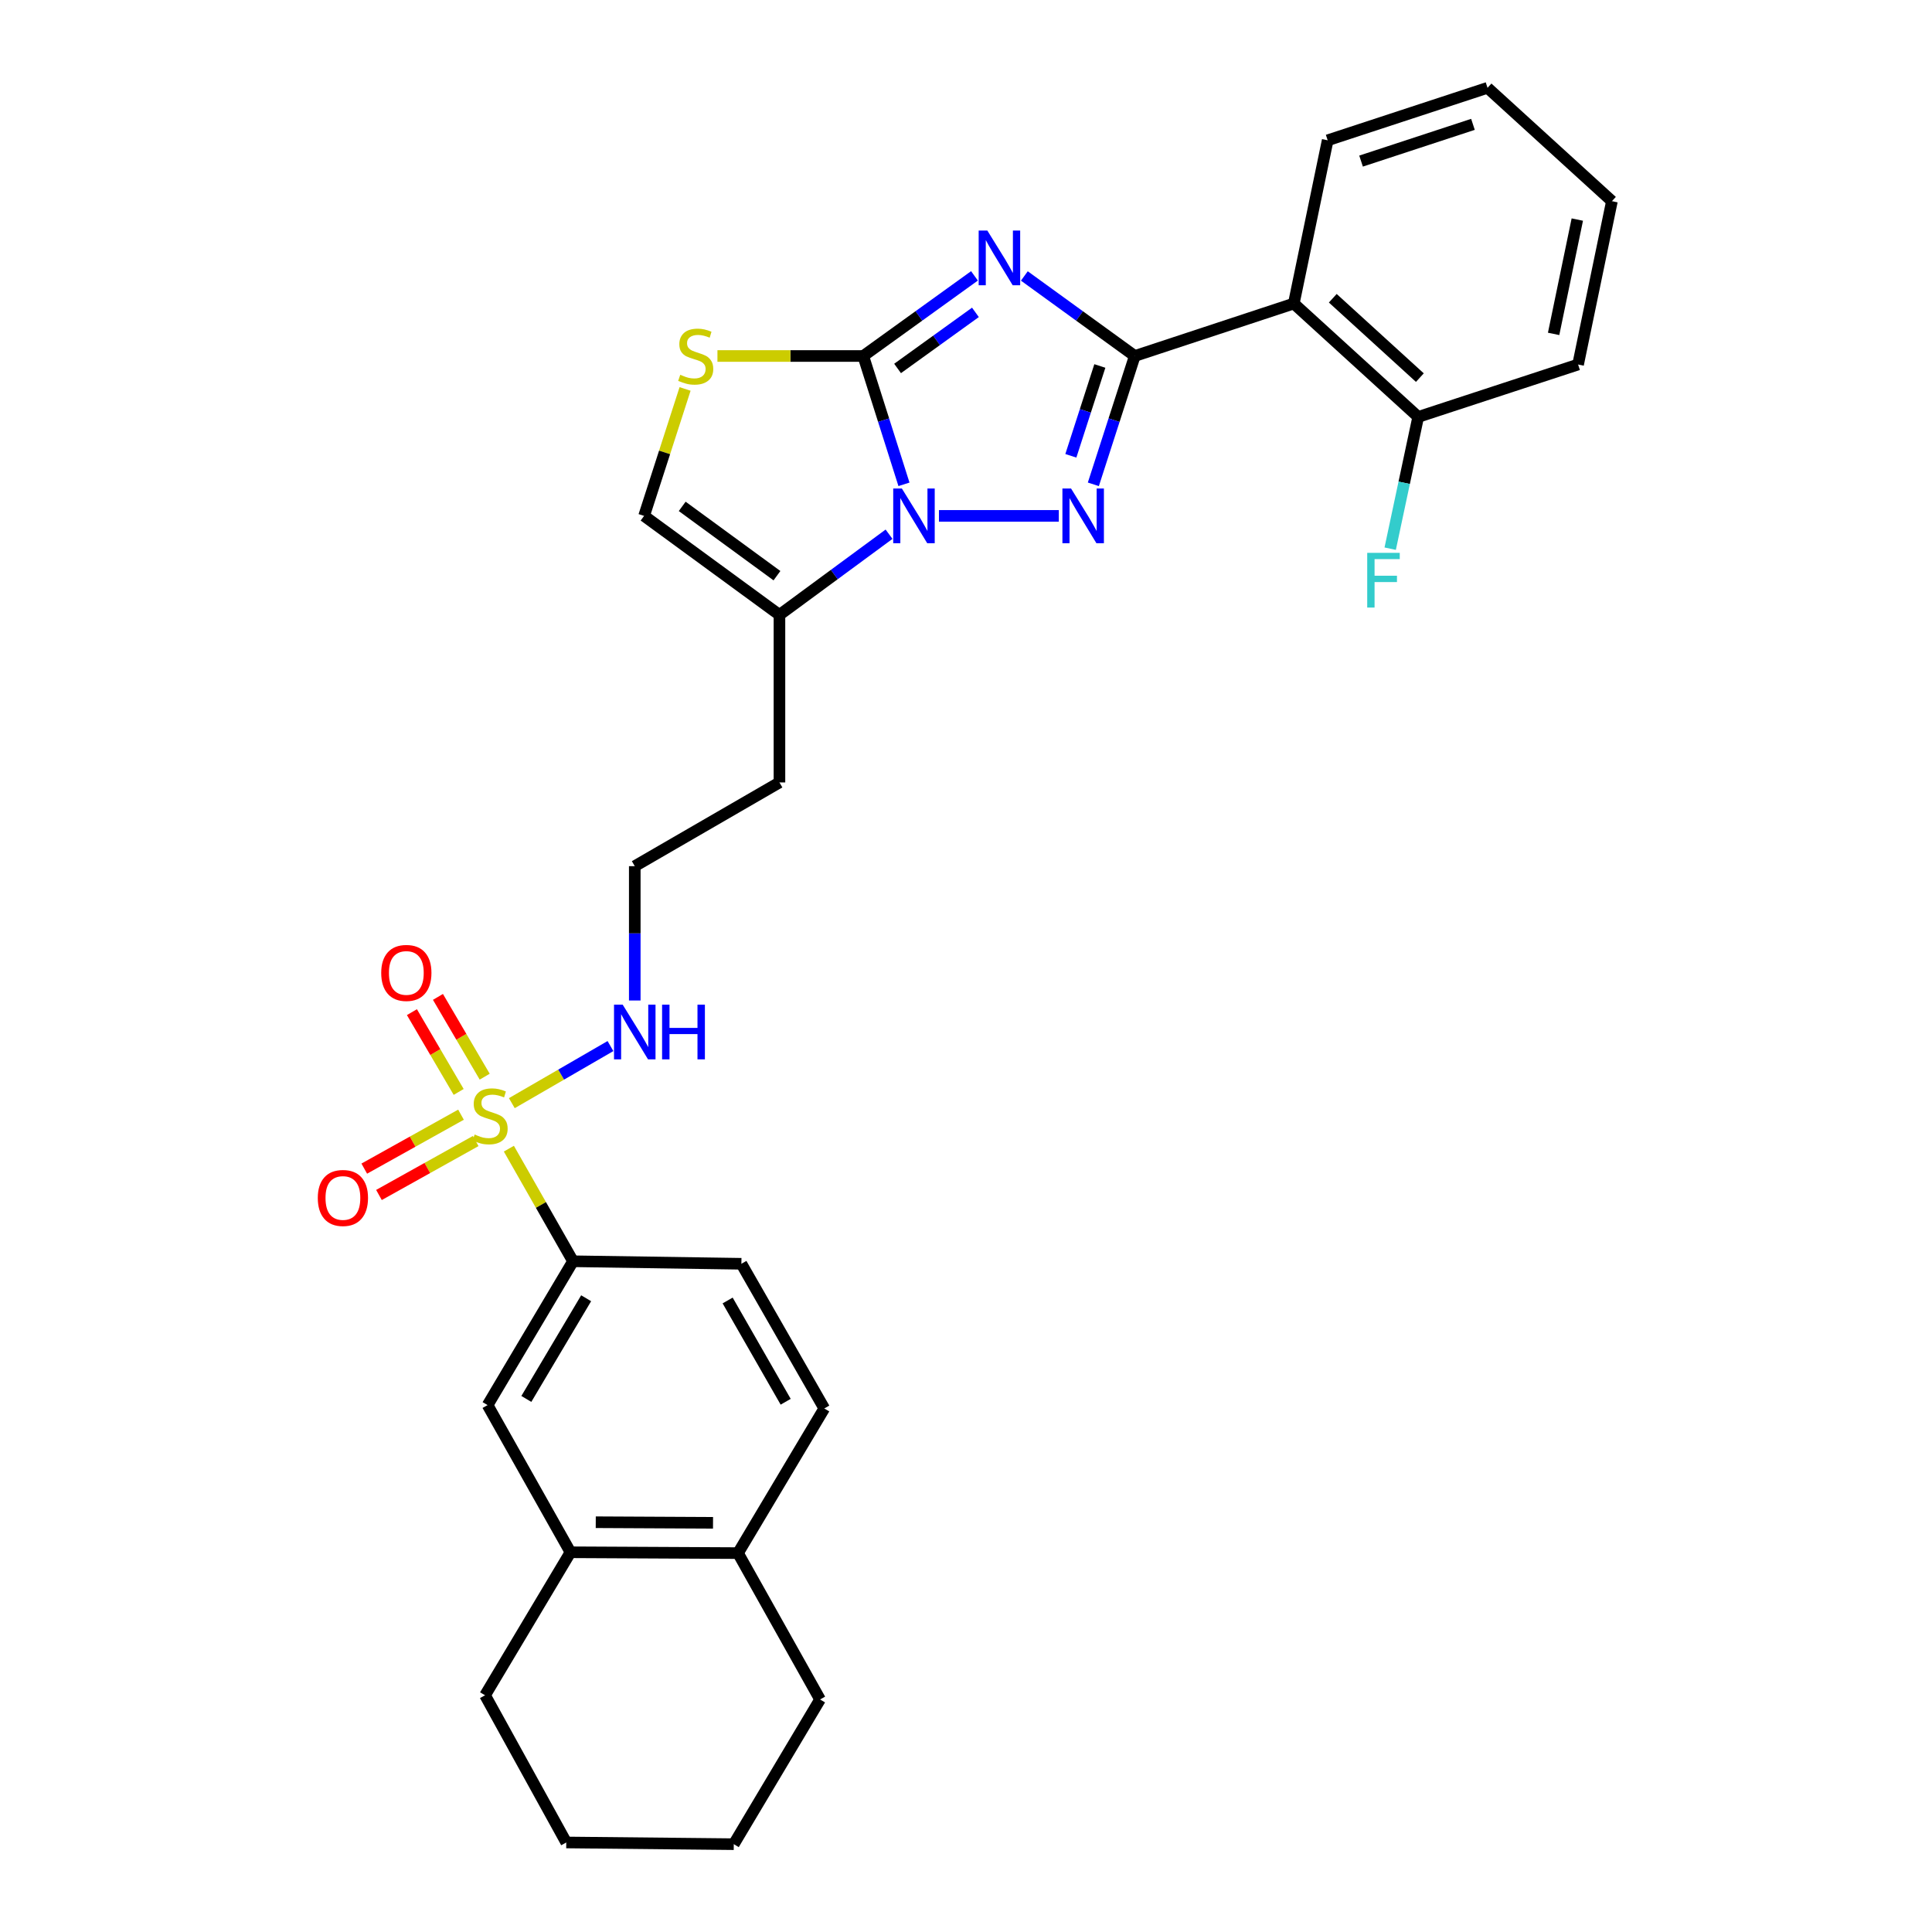 <?xml version='1.0' encoding='iso-8859-1'?>
<svg version='1.1' baseProfile='full'
              xmlns='http://www.w3.org/2000/svg'
                      xmlns:rdkit='http://www.rdkit.org/xml'
                      xmlns:xlink='http://www.w3.org/1999/xlink'
                  xml:space='preserve'
width='1000px' height='1000px' viewBox='0 0 1000 1000'>
<!-- END OF HEADER -->
<rect style='opacity:1.0;fill:#FFFFFF;stroke:none' width='1000' height='1000' x='0' y='0'> </rect>
<path class='bond-0' d='M 530.203,142.838 L 558.779,163.55' style='fill:none;fill-rule:evenodd;stroke:#0000FF;stroke-width:6px;stroke-linecap:butt;stroke-linejoin:miter;stroke-opacity:1' />
<path class='bond-0' d='M 558.779,163.55 L 587.355,184.263' style='fill:none;fill-rule:evenodd;stroke:#000000;stroke-width:6px;stroke-linecap:butt;stroke-linejoin:miter;stroke-opacity:1' />
<path class='bond-1' d='M 504.388,142.787 L 475.604,163.525' style='fill:none;fill-rule:evenodd;stroke:#0000FF;stroke-width:6px;stroke-linecap:butt;stroke-linejoin:miter;stroke-opacity:1' />
<path class='bond-1' d='M 475.604,163.525 L 446.82,184.263' style='fill:none;fill-rule:evenodd;stroke:#000000;stroke-width:6px;stroke-linecap:butt;stroke-linejoin:miter;stroke-opacity:1' />
<path class='bond-1' d='M 504.881,161.679 L 484.733,176.195' style='fill:none;fill-rule:evenodd;stroke:#0000FF;stroke-width:6px;stroke-linecap:butt;stroke-linejoin:miter;stroke-opacity:1' />
<path class='bond-1' d='M 484.733,176.195 L 464.584,190.712' style='fill:none;fill-rule:evenodd;stroke:#000000;stroke-width:6px;stroke-linecap:butt;stroke-linejoin:miter;stroke-opacity:1' />
<path class='bond-3' d='M 587.355,184.263 L 576.635,217.474' style='fill:none;fill-rule:evenodd;stroke:#000000;stroke-width:6px;stroke-linecap:butt;stroke-linejoin:miter;stroke-opacity:1' />
<path class='bond-3' d='M 576.635,217.474 L 565.915,250.685' style='fill:none;fill-rule:evenodd;stroke:#0000FF;stroke-width:6px;stroke-linecap:butt;stroke-linejoin:miter;stroke-opacity:1' />
<path class='bond-3' d='M 569.278,189.429 L 561.774,212.677' style='fill:none;fill-rule:evenodd;stroke:#000000;stroke-width:6px;stroke-linecap:butt;stroke-linejoin:miter;stroke-opacity:1' />
<path class='bond-3' d='M 561.774,212.677 L 554.27,235.925' style='fill:none;fill-rule:evenodd;stroke:#0000FF;stroke-width:6px;stroke-linecap:butt;stroke-linejoin:miter;stroke-opacity:1' />
<path class='bond-7' d='M 587.355,184.263 L 669.668,157.109' style='fill:none;fill-rule:evenodd;stroke:#000000;stroke-width:6px;stroke-linecap:butt;stroke-linejoin:miter;stroke-opacity:1' />
<path class='bond-2' d='M 446.82,184.263 L 457.356,217.476' style='fill:none;fill-rule:evenodd;stroke:#000000;stroke-width:6px;stroke-linecap:butt;stroke-linejoin:miter;stroke-opacity:1' />
<path class='bond-2' d='M 457.356,217.476 L 467.892,250.688' style='fill:none;fill-rule:evenodd;stroke:#0000FF;stroke-width:6px;stroke-linecap:butt;stroke-linejoin:miter;stroke-opacity:1' />
<path class='bond-5' d='M 446.82,184.263 L 409.084,184.263' style='fill:none;fill-rule:evenodd;stroke:#000000;stroke-width:6px;stroke-linecap:butt;stroke-linejoin:miter;stroke-opacity:1' />
<path class='bond-5' d='M 409.084,184.263 L 371.348,184.263' style='fill:none;fill-rule:evenodd;stroke:#CCCC00;stroke-width:6px;stroke-linecap:butt;stroke-linejoin:miter;stroke-opacity:1' />
<path class='bond-6' d='M 460.171,276.514 L 431.807,297.39' style='fill:none;fill-rule:evenodd;stroke:#0000FF;stroke-width:6px;stroke-linecap:butt;stroke-linejoin:miter;stroke-opacity:1' />
<path class='bond-6' d='M 431.807,297.39 L 403.442,318.265' style='fill:none;fill-rule:evenodd;stroke:#000000;stroke-width:6px;stroke-linecap:butt;stroke-linejoin:miter;stroke-opacity:1' />
<path class='bond-30' d='M 486.001,267.019 L 548.037,267.019' style='fill:none;fill-rule:evenodd;stroke:#0000FF;stroke-width:6px;stroke-linecap:butt;stroke-linejoin:miter;stroke-opacity:1' />
<path class='bond-4' d='M 264.92,570.992 L 290.448,556.218' style='fill:none;fill-rule:evenodd;stroke:#CCCC00;stroke-width:6px;stroke-linecap:butt;stroke-linejoin:miter;stroke-opacity:1' />
<path class='bond-4' d='M 290.448,556.218 L 315.977,541.444' style='fill:none;fill-rule:evenodd;stroke:#0000FF;stroke-width:6px;stroke-linecap:butt;stroke-linejoin:miter;stroke-opacity:1' />
<path class='bond-8' d='M 263.389,594.546 L 279.992,623.687' style='fill:none;fill-rule:evenodd;stroke:#CCCC00;stroke-width:6px;stroke-linecap:butt;stroke-linejoin:miter;stroke-opacity:1' />
<path class='bond-8' d='M 279.992,623.687 L 296.595,652.828' style='fill:none;fill-rule:evenodd;stroke:#000000;stroke-width:6px;stroke-linecap:butt;stroke-linejoin:miter;stroke-opacity:1' />
<path class='bond-11' d='M 250.883,557.287 L 238.783,536.638' style='fill:none;fill-rule:evenodd;stroke:#CCCC00;stroke-width:6px;stroke-linecap:butt;stroke-linejoin:miter;stroke-opacity:1' />
<path class='bond-11' d='M 238.783,536.638 L 226.683,515.99' style='fill:none;fill-rule:evenodd;stroke:#FF0000;stroke-width:6px;stroke-linecap:butt;stroke-linejoin:miter;stroke-opacity:1' />
<path class='bond-11' d='M 237.41,565.182 L 225.31,544.534' style='fill:none;fill-rule:evenodd;stroke:#CCCC00;stroke-width:6px;stroke-linecap:butt;stroke-linejoin:miter;stroke-opacity:1' />
<path class='bond-11' d='M 225.31,544.534 L 213.21,523.885' style='fill:none;fill-rule:evenodd;stroke:#FF0000;stroke-width:6px;stroke-linecap:butt;stroke-linejoin:miter;stroke-opacity:1' />
<path class='bond-12' d='M 238.613,576.958 L 213.579,590.918' style='fill:none;fill-rule:evenodd;stroke:#CCCC00;stroke-width:6px;stroke-linecap:butt;stroke-linejoin:miter;stroke-opacity:1' />
<path class='bond-12' d='M 213.579,590.918 L 188.544,604.878' style='fill:none;fill-rule:evenodd;stroke:#FF0000;stroke-width:6px;stroke-linecap:butt;stroke-linejoin:miter;stroke-opacity:1' />
<path class='bond-12' d='M 246.219,590.597 L 221.184,604.557' style='fill:none;fill-rule:evenodd;stroke:#CCCC00;stroke-width:6px;stroke-linecap:butt;stroke-linejoin:miter;stroke-opacity:1' />
<path class='bond-12' d='M 221.184,604.557 L 196.15,618.517' style='fill:none;fill-rule:evenodd;stroke:#FF0000;stroke-width:6px;stroke-linecap:butt;stroke-linejoin:miter;stroke-opacity:1' />
<path class='bond-9' d='M 354.593,201.317 L 343.986,234.168' style='fill:none;fill-rule:evenodd;stroke:#CCCC00;stroke-width:6px;stroke-linecap:butt;stroke-linejoin:miter;stroke-opacity:1' />
<path class='bond-9' d='M 343.986,234.168 L 333.379,267.019' style='fill:none;fill-rule:evenodd;stroke:#000000;stroke-width:6px;stroke-linecap:butt;stroke-linejoin:miter;stroke-opacity:1' />
<path class='bond-19' d='M 403.442,318.265 L 403.442,404.986' style='fill:none;fill-rule:evenodd;stroke:#000000;stroke-width:6px;stroke-linecap:butt;stroke-linejoin:miter;stroke-opacity:1' />
<path class='bond-31' d='M 403.442,318.265 L 333.379,267.019' style='fill:none;fill-rule:evenodd;stroke:#000000;stroke-width:6px;stroke-linecap:butt;stroke-linejoin:miter;stroke-opacity:1' />
<path class='bond-31' d='M 402.152,297.974 L 353.108,262.101' style='fill:none;fill-rule:evenodd;stroke:#000000;stroke-width:6px;stroke-linecap:butt;stroke-linejoin:miter;stroke-opacity:1' />
<path class='bond-15' d='M 669.668,157.109 L 734.058,215.798' style='fill:none;fill-rule:evenodd;stroke:#000000;stroke-width:6px;stroke-linecap:butt;stroke-linejoin:miter;stroke-opacity:1' />
<path class='bond-15' d='M 689.846,154.371 L 734.919,195.454' style='fill:none;fill-rule:evenodd;stroke:#000000;stroke-width:6px;stroke-linecap:butt;stroke-linejoin:miter;stroke-opacity:1' />
<path class='bond-22' d='M 669.668,157.109 L 687.202,72.618' style='fill:none;fill-rule:evenodd;stroke:#000000;stroke-width:6px;stroke-linecap:butt;stroke-linejoin:miter;stroke-opacity:1' />
<path class='bond-10' d='M 296.595,652.828 L 252.376,727.281' style='fill:none;fill-rule:evenodd;stroke:#000000;stroke-width:6px;stroke-linecap:butt;stroke-linejoin:miter;stroke-opacity:1' />
<path class='bond-10' d='M 303.388,671.97 L 272.435,724.088' style='fill:none;fill-rule:evenodd;stroke:#000000;stroke-width:6px;stroke-linecap:butt;stroke-linejoin:miter;stroke-opacity:1' />
<path class='bond-17' d='M 296.595,652.828 L 383.74,654.129' style='fill:none;fill-rule:evenodd;stroke:#000000;stroke-width:6px;stroke-linecap:butt;stroke-linejoin:miter;stroke-opacity:1' />
<path class='bond-13' d='M 252.376,727.281 L 295.276,803.453' style='fill:none;fill-rule:evenodd;stroke:#000000;stroke-width:6px;stroke-linecap:butt;stroke-linejoin:miter;stroke-opacity:1' />
<path class='bond-23' d='M 295.276,803.453 L 251.066,877.472' style='fill:none;fill-rule:evenodd;stroke:#000000;stroke-width:6px;stroke-linecap:butt;stroke-linejoin:miter;stroke-opacity:1' />
<path class='bond-33' d='M 295.276,803.453 L 381.988,803.886' style='fill:none;fill-rule:evenodd;stroke:#000000;stroke-width:6px;stroke-linecap:butt;stroke-linejoin:miter;stroke-opacity:1' />
<path class='bond-33' d='M 308.361,787.902 L 369.059,788.205' style='fill:none;fill-rule:evenodd;stroke:#000000;stroke-width:6px;stroke-linecap:butt;stroke-linejoin:miter;stroke-opacity:1' />
<path class='bond-14' d='M 328.555,517.858 L 328.555,483.093' style='fill:none;fill-rule:evenodd;stroke:#0000FF;stroke-width:6px;stroke-linecap:butt;stroke-linejoin:miter;stroke-opacity:1' />
<path class='bond-14' d='M 328.555,483.093 L 328.555,448.329' style='fill:none;fill-rule:evenodd;stroke:#000000;stroke-width:6px;stroke-linecap:butt;stroke-linejoin:miter;stroke-opacity:1' />
<path class='bond-20' d='M 734.058,215.798 L 726.809,249.897' style='fill:none;fill-rule:evenodd;stroke:#000000;stroke-width:6px;stroke-linecap:butt;stroke-linejoin:miter;stroke-opacity:1' />
<path class='bond-20' d='M 726.809,249.897 L 719.56,283.995' style='fill:none;fill-rule:evenodd;stroke:#33CCCC;stroke-width:6px;stroke-linecap:butt;stroke-linejoin:miter;stroke-opacity:1' />
<path class='bond-24' d='M 734.058,215.798 L 816.814,188.67' style='fill:none;fill-rule:evenodd;stroke:#000000;stroke-width:6px;stroke-linecap:butt;stroke-linejoin:miter;stroke-opacity:1' />
<path class='bond-16' d='M 381.988,803.886 L 426.649,729.017' style='fill:none;fill-rule:evenodd;stroke:#000000;stroke-width:6px;stroke-linecap:butt;stroke-linejoin:miter;stroke-opacity:1' />
<path class='bond-25' d='M 381.988,803.886 L 424.463,879.641' style='fill:none;fill-rule:evenodd;stroke:#000000;stroke-width:6px;stroke-linecap:butt;stroke-linejoin:miter;stroke-opacity:1' />
<path class='bond-18' d='M 383.74,654.129 L 426.649,729.017' style='fill:none;fill-rule:evenodd;stroke:#000000;stroke-width:6px;stroke-linecap:butt;stroke-linejoin:miter;stroke-opacity:1' />
<path class='bond-18' d='M 376.627,673.126 L 406.664,725.547' style='fill:none;fill-rule:evenodd;stroke:#000000;stroke-width:6px;stroke-linecap:butt;stroke-linejoin:miter;stroke-opacity:1' />
<path class='bond-21' d='M 403.442,404.986 L 328.555,448.329' style='fill:none;fill-rule:evenodd;stroke:#000000;stroke-width:6px;stroke-linecap:butt;stroke-linejoin:miter;stroke-opacity:1' />
<path class='bond-26' d='M 687.202,72.618 L 769.94,45.455' style='fill:none;fill-rule:evenodd;stroke:#000000;stroke-width:6px;stroke-linecap:butt;stroke-linejoin:miter;stroke-opacity:1' />
<path class='bond-26' d='M 704.483,83.38 L 762.4,64.366' style='fill:none;fill-rule:evenodd;stroke:#000000;stroke-width:6px;stroke-linecap:butt;stroke-linejoin:miter;stroke-opacity:1' />
<path class='bond-27' d='M 251.066,877.472 L 293.098,953.661' style='fill:none;fill-rule:evenodd;stroke:#000000;stroke-width:6px;stroke-linecap:butt;stroke-linejoin:miter;stroke-opacity:1' />
<path class='bond-32' d='M 816.814,188.67 L 834.33,104.136' style='fill:none;fill-rule:evenodd;stroke:#000000;stroke-width:6px;stroke-linecap:butt;stroke-linejoin:miter;stroke-opacity:1' />
<path class='bond-32' d='M 804.15,172.822 L 816.411,113.648' style='fill:none;fill-rule:evenodd;stroke:#000000;stroke-width:6px;stroke-linecap:butt;stroke-linejoin:miter;stroke-opacity:1' />
<path class='bond-28' d='M 424.463,879.641 L 379.802,954.545' style='fill:none;fill-rule:evenodd;stroke:#000000;stroke-width:6px;stroke-linecap:butt;stroke-linejoin:miter;stroke-opacity:1' />
<path class='bond-29' d='M 769.94,45.455 L 834.33,104.136' style='fill:none;fill-rule:evenodd;stroke:#000000;stroke-width:6px;stroke-linecap:butt;stroke-linejoin:miter;stroke-opacity:1' />
<path class='bond-34' d='M 293.098,953.661 L 379.802,954.545' style='fill:none;fill-rule:evenodd;stroke:#000000;stroke-width:6px;stroke-linecap:butt;stroke-linejoin:miter;stroke-opacity:1' />
<path  class='atom-0' d='M 511.04 119.325
L 520.32 134.325
Q 521.24 135.805, 522.72 138.485
Q 524.2 141.165, 524.28 141.325
L 524.28 119.325
L 528.04 119.325
L 528.04 147.645
L 524.16 147.645
L 514.2 131.245
Q 513.04 129.325, 511.8 127.125
Q 510.6 124.925, 510.24 124.245
L 510.24 147.645
L 506.56 147.645
L 506.56 119.325
L 511.04 119.325
' fill='#0000FF'/>
<path  class='atom-3' d='M 466.812 252.859
L 476.092 267.859
Q 477.012 269.339, 478.492 272.019
Q 479.972 274.699, 480.052 274.859
L 480.052 252.859
L 483.812 252.859
L 483.812 281.179
L 479.932 281.179
L 469.972 264.779
Q 468.812 262.859, 467.572 260.659
Q 466.372 258.459, 466.012 257.779
L 466.012 281.179
L 462.332 281.179
L 462.332 252.859
L 466.812 252.859
' fill='#0000FF'/>
<path  class='atom-4' d='M 554.383 252.859
L 563.663 267.859
Q 564.583 269.339, 566.063 272.019
Q 567.543 274.699, 567.623 274.859
L 567.623 252.859
L 571.383 252.859
L 571.383 281.179
L 567.503 281.179
L 557.543 264.779
Q 556.383 262.859, 555.143 260.659
Q 553.943 258.459, 553.583 257.779
L 553.583 281.179
L 549.903 281.179
L 549.903 252.859
L 554.383 252.859
' fill='#0000FF'/>
<path  class='atom-5' d='M 245.677 587.218
Q 245.997 587.338, 247.317 587.898
Q 248.637 588.458, 250.077 588.818
Q 251.557 589.138, 252.997 589.138
Q 255.677 589.138, 257.237 587.858
Q 258.797 586.538, 258.797 584.258
Q 258.797 582.698, 257.997 581.738
Q 257.237 580.778, 256.037 580.258
Q 254.837 579.738, 252.837 579.138
Q 250.317 578.378, 248.797 577.658
Q 247.317 576.938, 246.237 575.418
Q 245.197 573.898, 245.197 571.338
Q 245.197 567.778, 247.597 565.578
Q 250.037 563.378, 254.837 563.378
Q 258.117 563.378, 261.837 564.938
L 260.917 568.018
Q 257.517 566.618, 254.957 566.618
Q 252.197 566.618, 250.677 567.778
Q 249.157 568.898, 249.197 570.858
Q 249.197 572.378, 249.957 573.298
Q 250.757 574.218, 251.877 574.738
Q 253.037 575.258, 254.957 575.858
Q 257.517 576.658, 259.037 577.458
Q 260.557 578.258, 261.637 579.898
Q 262.757 581.498, 262.757 584.258
Q 262.757 588.178, 260.117 590.298
Q 257.517 592.378, 253.157 592.378
Q 250.637 592.378, 248.717 591.818
Q 246.837 591.298, 244.597 590.378
L 245.677 587.218
' fill='#CCCC00'/>
<path  class='atom-6' d='M 352.1 193.983
Q 352.42 194.103, 353.74 194.663
Q 355.06 195.223, 356.5 195.583
Q 357.98 195.903, 359.42 195.903
Q 362.1 195.903, 363.66 194.623
Q 365.22 193.303, 365.22 191.023
Q 365.22 189.463, 364.42 188.503
Q 363.66 187.543, 362.46 187.023
Q 361.26 186.503, 359.26 185.903
Q 356.74 185.143, 355.22 184.423
Q 353.74 183.703, 352.66 182.183
Q 351.62 180.663, 351.62 178.103
Q 351.62 174.543, 354.02 172.343
Q 356.46 170.143, 361.26 170.143
Q 364.54 170.143, 368.26 171.703
L 367.34 174.783
Q 363.94 173.383, 361.38 173.383
Q 358.62 173.383, 357.1 174.543
Q 355.58 175.663, 355.62 177.623
Q 355.62 179.143, 356.38 180.063
Q 357.18 180.983, 358.3 181.503
Q 359.46 182.023, 361.38 182.623
Q 363.94 183.423, 365.46 184.223
Q 366.98 185.023, 368.06 186.663
Q 369.18 188.263, 369.18 191.023
Q 369.18 194.943, 366.54 197.063
Q 363.94 199.143, 359.58 199.143
Q 357.06 199.143, 355.14 198.583
Q 353.26 198.063, 351.02 197.143
L 352.1 193.983
' fill='#CCCC00'/>
<path  class='atom-12' d='M 197.317 503.585
Q 197.317 496.785, 200.677 492.985
Q 204.037 489.185, 210.317 489.185
Q 216.597 489.185, 219.957 492.985
Q 223.317 496.785, 223.317 503.585
Q 223.317 510.465, 219.917 514.385
Q 216.517 518.265, 210.317 518.265
Q 204.077 518.265, 200.677 514.385
Q 197.317 510.505, 197.317 503.585
M 210.317 515.065
Q 214.637 515.065, 216.957 512.185
Q 219.317 509.265, 219.317 503.585
Q 219.317 498.025, 216.957 495.225
Q 214.637 492.385, 210.317 492.385
Q 205.997 492.385, 203.637 495.185
Q 201.317 497.985, 201.317 503.585
Q 201.317 509.305, 203.637 512.185
Q 205.997 515.065, 210.317 515.065
' fill='#FF0000'/>
<path  class='atom-13' d='M 164.488 620.063
Q 164.488 613.263, 167.848 609.463
Q 171.208 605.663, 177.488 605.663
Q 183.768 605.663, 187.128 609.463
Q 190.488 613.263, 190.488 620.063
Q 190.488 626.943, 187.088 630.863
Q 183.688 634.743, 177.488 634.743
Q 171.248 634.743, 167.848 630.863
Q 164.488 626.983, 164.488 620.063
M 177.488 631.543
Q 181.808 631.543, 184.128 628.663
Q 186.488 625.743, 186.488 620.063
Q 186.488 614.503, 184.128 611.703
Q 181.808 608.863, 177.488 608.863
Q 173.168 608.863, 170.808 611.663
Q 168.488 614.463, 168.488 620.063
Q 168.488 625.783, 170.808 628.663
Q 173.168 631.543, 177.488 631.543
' fill='#FF0000'/>
<path  class='atom-15' d='M 322.295 520.004
L 331.575 535.004
Q 332.495 536.484, 333.975 539.164
Q 335.455 541.844, 335.535 542.004
L 335.535 520.004
L 339.295 520.004
L 339.295 548.324
L 335.415 548.324
L 325.455 531.924
Q 324.295 530.004, 323.055 527.804
Q 321.855 525.604, 321.495 524.924
L 321.495 548.324
L 317.815 548.324
L 317.815 520.004
L 322.295 520.004
' fill='#0000FF'/>
<path  class='atom-15' d='M 342.695 520.004
L 346.535 520.004
L 346.535 532.044
L 361.015 532.044
L 361.015 520.004
L 364.855 520.004
L 364.855 548.324
L 361.015 548.324
L 361.015 535.244
L 346.535 535.244
L 346.535 548.324
L 342.695 548.324
L 342.695 520.004
' fill='#0000FF'/>
<path  class='atom-21' d='M 707.671 286.155
L 724.511 286.155
L 724.511 289.395
L 711.471 289.395
L 711.471 297.995
L 723.071 297.995
L 723.071 301.275
L 711.471 301.275
L 711.471 314.475
L 707.671 314.475
L 707.671 286.155
' fill='#33CCCC'/>
</svg>
